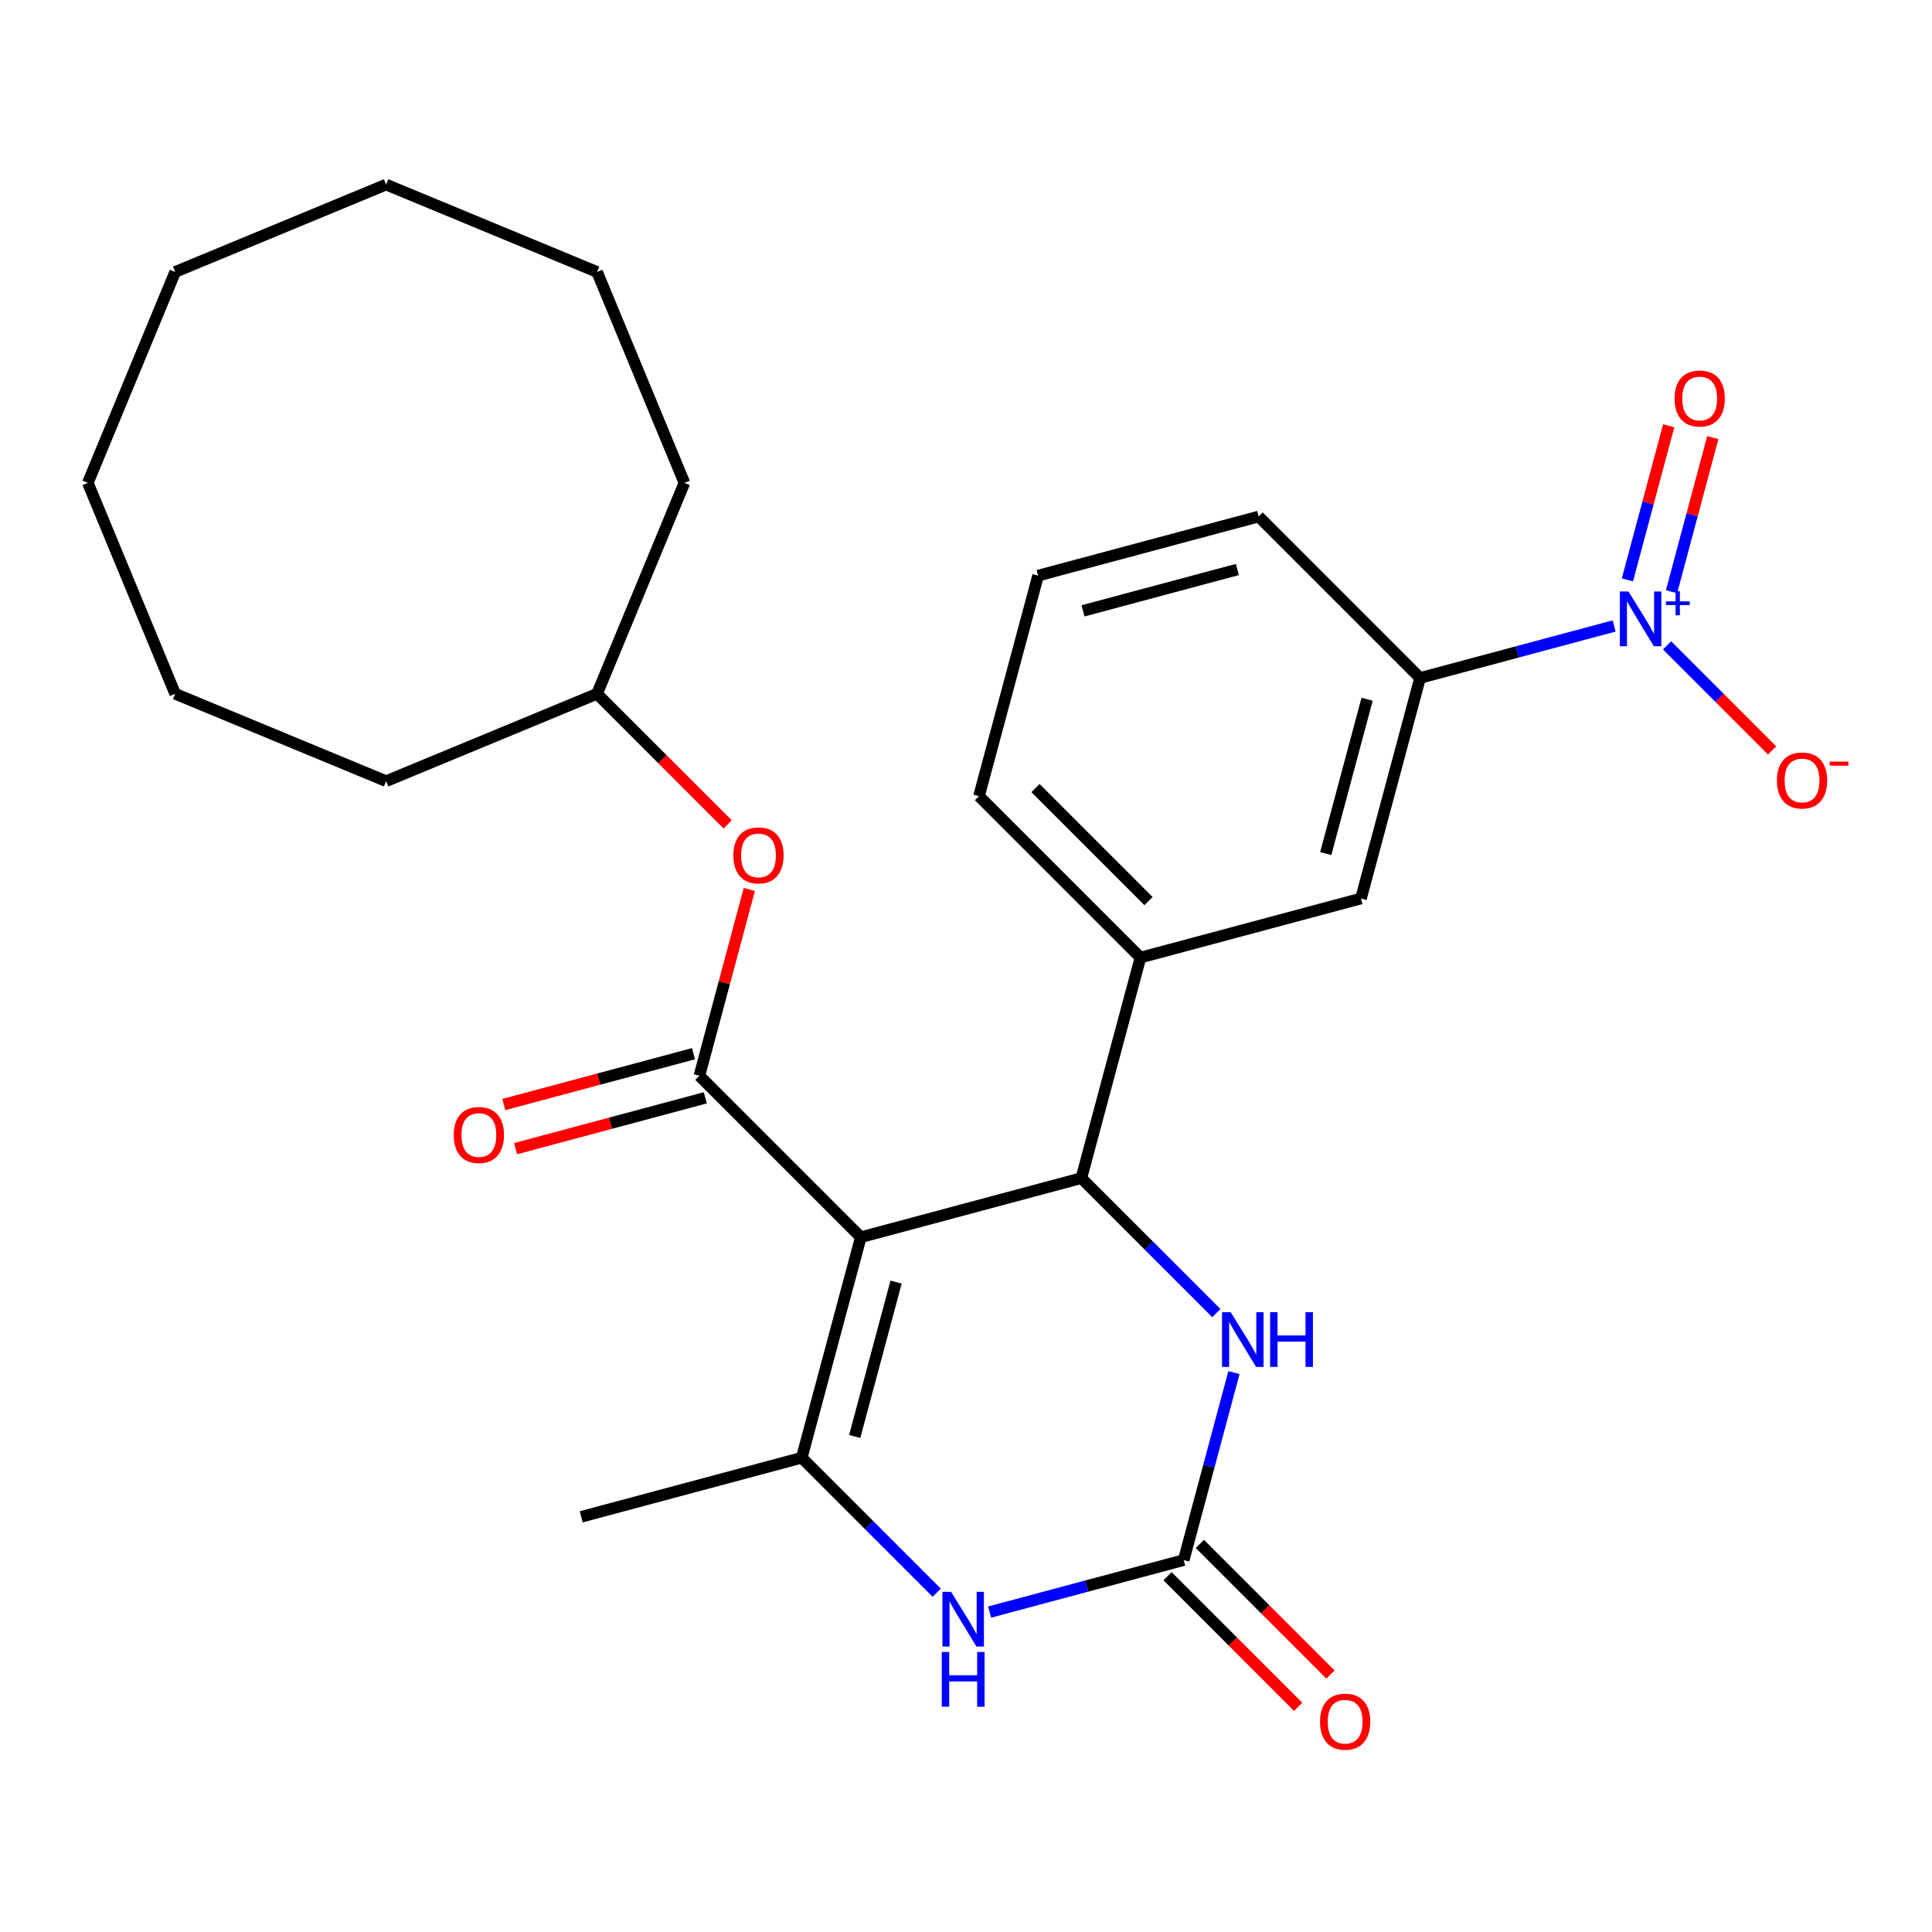 <?xml version='1.0' encoding='iso-8859-1'?>
<svg version='1.1' baseProfile='full'
              xmlns='http://www.w3.org/2000/svg'
                      xmlns:rdkit='http://www.rdkit.org/xml'
                      xmlns:xlink='http://www.w3.org/1999/xlink'
                  xml:space='preserve'
width='1000px' height='1000px' viewBox='0 0 1000 1000'>
<!-- END OF HEADER -->
<rect style='opacity:1.0;fill:#FFFFFF;stroke:none' width='1000' height='1000' x='0' y='0'> </rect>
<path class='bond-0' d='M 445.565,640.375 L 559.711,609.79' style='fill:none;fill-rule:evenodd;stroke:#000000;stroke-width:6px;stroke-linecap:butt;stroke-linejoin:miter;stroke-opacity:1' />
<path class='bond-1' d='M 445.565,640.375 L 414.98,754.52' style='fill:none;fill-rule:evenodd;stroke:#000000;stroke-width:6px;stroke-linecap:butt;stroke-linejoin:miter;stroke-opacity:1' />
<path class='bond-1' d='M 463.807,663.614 L 442.397,743.516' style='fill:none;fill-rule:evenodd;stroke:#000000;stroke-width:6px;stroke-linecap:butt;stroke-linejoin:miter;stroke-opacity:1' />
<path class='bond-2' d='M 445.565,640.375 L 362.005,556.815' style='fill:none;fill-rule:evenodd;stroke:#000000;stroke-width:6px;stroke-linecap:butt;stroke-linejoin:miter;stroke-opacity:1' />
<path class='bond-6' d='M 559.711,609.79 L 594.644,644.723' style='fill:none;fill-rule:evenodd;stroke:#000000;stroke-width:6px;stroke-linecap:butt;stroke-linejoin:miter;stroke-opacity:1' />
<path class='bond-6' d='M 594.644,644.723 L 629.576,679.656' style='fill:none;fill-rule:evenodd;stroke:#0000FF;stroke-width:6px;stroke-linecap:butt;stroke-linejoin:miter;stroke-opacity:1' />
<path class='bond-7' d='M 559.711,609.79 L 590.296,495.645' style='fill:none;fill-rule:evenodd;stroke:#000000;stroke-width:6px;stroke-linecap:butt;stroke-linejoin:miter;stroke-opacity:1' />
<path class='bond-5' d='M 414.98,754.52 L 449.913,789.453' style='fill:none;fill-rule:evenodd;stroke:#000000;stroke-width:6px;stroke-linecap:butt;stroke-linejoin:miter;stroke-opacity:1' />
<path class='bond-5' d='M 449.913,789.453 L 484.846,824.386' style='fill:none;fill-rule:evenodd;stroke:#0000FF;stroke-width:6px;stroke-linecap:butt;stroke-linejoin:miter;stroke-opacity:1' />
<path class='bond-15' d='M 414.98,754.52 L 300.835,785.105' style='fill:none;fill-rule:evenodd;stroke:#000000;stroke-width:6px;stroke-linecap:butt;stroke-linejoin:miter;stroke-opacity:1' />
<path class='bond-9' d='M 362.005,556.815 L 374.924,508.599' style='fill:none;fill-rule:evenodd;stroke:#000000;stroke-width:6px;stroke-linecap:butt;stroke-linejoin:miter;stroke-opacity:1' />
<path class='bond-9' d='M 374.924,508.599 L 387.844,460.384' style='fill:none;fill-rule:evenodd;stroke:#FF0000;stroke-width:6px;stroke-linecap:butt;stroke-linejoin:miter;stroke-opacity:1' />
<path class='bond-13' d='M 358.947,545.4 L 309.851,558.555' style='fill:none;fill-rule:evenodd;stroke:#000000;stroke-width:6px;stroke-linecap:butt;stroke-linejoin:miter;stroke-opacity:1' />
<path class='bond-13' d='M 309.851,558.555 L 260.756,571.711' style='fill:none;fill-rule:evenodd;stroke:#FF0000;stroke-width:6px;stroke-linecap:butt;stroke-linejoin:miter;stroke-opacity:1' />
<path class='bond-13' d='M 365.064,568.229 L 315.968,581.385' style='fill:none;fill-rule:evenodd;stroke:#000000;stroke-width:6px;stroke-linecap:butt;stroke-linejoin:miter;stroke-opacity:1' />
<path class='bond-13' d='M 315.968,581.385 L 266.873,594.54' style='fill:none;fill-rule:evenodd;stroke:#FF0000;stroke-width:6px;stroke-linecap:butt;stroke-linejoin:miter;stroke-opacity:1' />
<path class='bond-3' d='M 835.477,323.998 L 785.252,337.456' style='fill:none;fill-rule:evenodd;stroke:#0000FF;stroke-width:6px;stroke-linecap:butt;stroke-linejoin:miter;stroke-opacity:1' />
<path class='bond-3' d='M 785.252,337.456 L 735.026,350.914' style='fill:none;fill-rule:evenodd;stroke:#000000;stroke-width:6px;stroke-linecap:butt;stroke-linejoin:miter;stroke-opacity:1' />
<path class='bond-11' d='M 862.866,334.023 L 890.064,361.221' style='fill:none;fill-rule:evenodd;stroke:#0000FF;stroke-width:6px;stroke-linecap:butt;stroke-linejoin:miter;stroke-opacity:1' />
<path class='bond-11' d='M 890.064,361.221 L 917.261,388.419' style='fill:none;fill-rule:evenodd;stroke:#FF0000;stroke-width:6px;stroke-linecap:butt;stroke-linejoin:miter;stroke-opacity:1' />
<path class='bond-12' d='M 865.172,306.273 L 875.857,266.393' style='fill:none;fill-rule:evenodd;stroke:#0000FF;stroke-width:6px;stroke-linecap:butt;stroke-linejoin:miter;stroke-opacity:1' />
<path class='bond-12' d='M 875.857,266.393 L 886.543,226.514' style='fill:none;fill-rule:evenodd;stroke:#FF0000;stroke-width:6px;stroke-linecap:butt;stroke-linejoin:miter;stroke-opacity:1' />
<path class='bond-12' d='M 842.343,300.156 L 853.028,260.276' style='fill:none;fill-rule:evenodd;stroke:#0000FF;stroke-width:6px;stroke-linecap:butt;stroke-linejoin:miter;stroke-opacity:1' />
<path class='bond-12' d='M 853.028,260.276 L 863.714,220.397' style='fill:none;fill-rule:evenodd;stroke:#FF0000;stroke-width:6px;stroke-linecap:butt;stroke-linejoin:miter;stroke-opacity:1' />
<path class='bond-4' d='M 612.686,807.495 L 562.46,820.953' style='fill:none;fill-rule:evenodd;stroke:#000000;stroke-width:6px;stroke-linecap:butt;stroke-linejoin:miter;stroke-opacity:1' />
<path class='bond-4' d='M 562.46,820.953 L 512.235,834.411' style='fill:none;fill-rule:evenodd;stroke:#0000FF;stroke-width:6px;stroke-linecap:butt;stroke-linejoin:miter;stroke-opacity:1' />
<path class='bond-14' d='M 604.33,815.851 L 638.132,849.654' style='fill:none;fill-rule:evenodd;stroke:#000000;stroke-width:6px;stroke-linecap:butt;stroke-linejoin:miter;stroke-opacity:1' />
<path class='bond-14' d='M 638.132,849.654 L 671.935,883.457' style='fill:none;fill-rule:evenodd;stroke:#FF0000;stroke-width:6px;stroke-linecap:butt;stroke-linejoin:miter;stroke-opacity:1' />
<path class='bond-14' d='M 621.042,799.139 L 654.845,832.942' style='fill:none;fill-rule:evenodd;stroke:#000000;stroke-width:6px;stroke-linecap:butt;stroke-linejoin:miter;stroke-opacity:1' />
<path class='bond-14' d='M 654.845,832.942 L 688.647,866.745' style='fill:none;fill-rule:evenodd;stroke:#FF0000;stroke-width:6px;stroke-linecap:butt;stroke-linejoin:miter;stroke-opacity:1' />
<path class='bond-27' d='M 612.686,807.495 L 625.685,758.98' style='fill:none;fill-rule:evenodd;stroke:#000000;stroke-width:6px;stroke-linecap:butt;stroke-linejoin:miter;stroke-opacity:1' />
<path class='bond-27' d='M 625.685,758.98 L 638.685,710.464' style='fill:none;fill-rule:evenodd;stroke:#0000FF;stroke-width:6px;stroke-linecap:butt;stroke-linejoin:miter;stroke-opacity:1' />
<path class='bond-10' d='M 590.296,495.645 L 704.441,465.06' style='fill:none;fill-rule:evenodd;stroke:#000000;stroke-width:6px;stroke-linecap:butt;stroke-linejoin:miter;stroke-opacity:1' />
<path class='bond-17' d='M 590.296,495.645 L 506.736,412.084' style='fill:none;fill-rule:evenodd;stroke:#000000;stroke-width:6px;stroke-linecap:butt;stroke-linejoin:miter;stroke-opacity:1' />
<path class='bond-17' d='M 594.474,466.399 L 535.982,407.906' style='fill:none;fill-rule:evenodd;stroke:#000000;stroke-width:6px;stroke-linecap:butt;stroke-linejoin:miter;stroke-opacity:1' />
<path class='bond-8' d='M 735.026,350.914 L 704.441,465.06' style='fill:none;fill-rule:evenodd;stroke:#000000;stroke-width:6px;stroke-linecap:butt;stroke-linejoin:miter;stroke-opacity:1' />
<path class='bond-8' d='M 707.609,361.919 L 686.2,441.821' style='fill:none;fill-rule:evenodd;stroke:#000000;stroke-width:6px;stroke-linecap:butt;stroke-linejoin:miter;stroke-opacity:1' />
<path class='bond-28' d='M 735.026,350.914 L 651.466,267.354' style='fill:none;fill-rule:evenodd;stroke:#000000;stroke-width:6px;stroke-linecap:butt;stroke-linejoin:miter;stroke-opacity:1' />
<path class='bond-16' d='M 376.636,426.715 L 342.833,392.912' style='fill:none;fill-rule:evenodd;stroke:#FF0000;stroke-width:6px;stroke-linecap:butt;stroke-linejoin:miter;stroke-opacity:1' />
<path class='bond-16' d='M 342.833,392.912 L 309.03,359.109' style='fill:none;fill-rule:evenodd;stroke:#000000;stroke-width:6px;stroke-linecap:butt;stroke-linejoin:miter;stroke-opacity:1' />
<path class='bond-20' d='M 309.03,359.109 L 354.253,249.933' style='fill:none;fill-rule:evenodd;stroke:#000000;stroke-width:6px;stroke-linecap:butt;stroke-linejoin:miter;stroke-opacity:1' />
<path class='bond-21' d='M 309.03,359.109 L 199.854,404.332' style='fill:none;fill-rule:evenodd;stroke:#000000;stroke-width:6px;stroke-linecap:butt;stroke-linejoin:miter;stroke-opacity:1' />
<path class='bond-19' d='M 506.736,412.084 L 537.321,297.939' style='fill:none;fill-rule:evenodd;stroke:#000000;stroke-width:6px;stroke-linecap:butt;stroke-linejoin:miter;stroke-opacity:1' />
<path class='bond-18' d='M 651.466,267.354 L 537.321,297.939' style='fill:none;fill-rule:evenodd;stroke:#000000;stroke-width:6px;stroke-linecap:butt;stroke-linejoin:miter;stroke-opacity:1' />
<path class='bond-18' d='M 640.461,294.771 L 560.56,316.181' style='fill:none;fill-rule:evenodd;stroke:#000000;stroke-width:6px;stroke-linecap:butt;stroke-linejoin:miter;stroke-opacity:1' />
<path class='bond-23' d='M 354.253,249.933 L 309.03,140.756' style='fill:none;fill-rule:evenodd;stroke:#000000;stroke-width:6px;stroke-linecap:butt;stroke-linejoin:miter;stroke-opacity:1' />
<path class='bond-22' d='M 199.854,404.332 L 90.677,359.109' style='fill:none;fill-rule:evenodd;stroke:#000000;stroke-width:6px;stroke-linecap:butt;stroke-linejoin:miter;stroke-opacity:1' />
<path class='bond-24' d='M 90.677,359.109 L 45.455,249.933' style='fill:none;fill-rule:evenodd;stroke:#000000;stroke-width:6px;stroke-linecap:butt;stroke-linejoin:miter;stroke-opacity:1' />
<path class='bond-25' d='M 309.03,140.756 L 199.854,95.534' style='fill:none;fill-rule:evenodd;stroke:#000000;stroke-width:6px;stroke-linecap:butt;stroke-linejoin:miter;stroke-opacity:1' />
<path class='bond-26' d='M 45.455,249.933 L 90.677,140.756' style='fill:none;fill-rule:evenodd;stroke:#000000;stroke-width:6px;stroke-linecap:butt;stroke-linejoin:miter;stroke-opacity:1' />
<path class='bond-29' d='M 199.854,95.534 L 90.677,140.756' style='fill:none;fill-rule:evenodd;stroke:#000000;stroke-width:6px;stroke-linecap:butt;stroke-linejoin:miter;stroke-opacity:1' />
<path  class='atom-4' d='M 842.911 306.169
L 852.191 321.169
Q 853.111 322.649, 854.591 325.329
Q 856.071 328.009, 856.151 328.169
L 856.151 306.169
L 859.911 306.169
L 859.911 334.489
L 856.031 334.489
L 846.071 318.089
Q 844.911 316.169, 843.671 313.969
Q 842.471 311.769, 842.111 311.089
L 842.111 334.489
L 838.431 334.489
L 838.431 306.169
L 842.911 306.169
' fill='#0000FF'/>
<path  class='atom-4' d='M 862.287 311.274
L 867.277 311.274
L 867.277 306.02
L 869.495 306.02
L 869.495 311.274
L 874.616 311.274
L 874.616 313.175
L 869.495 313.175
L 869.495 318.455
L 867.277 318.455
L 867.277 313.175
L 862.287 313.175
L 862.287 311.274
' fill='#0000FF'/>
<path  class='atom-6' d='M 492.28 823.92
L 501.56 838.92
Q 502.48 840.4, 503.96 843.08
Q 505.44 845.76, 505.52 845.92
L 505.52 823.92
L 509.28 823.92
L 509.28 852.24
L 505.4 852.24
L 495.44 835.84
Q 494.28 833.92, 493.04 831.72
Q 491.84 829.52, 491.48 828.84
L 491.48 852.24
L 487.8 852.24
L 487.8 823.92
L 492.28 823.92
' fill='#0000FF'/>
<path  class='atom-6' d='M 487.46 855.072
L 491.3 855.072
L 491.3 867.112
L 505.78 867.112
L 505.78 855.072
L 509.62 855.072
L 509.62 883.392
L 505.78 883.392
L 505.78 870.312
L 491.3 870.312
L 491.3 883.392
L 487.46 883.392
L 487.46 855.072
' fill='#0000FF'/>
<path  class='atom-7' d='M 637.011 679.19
L 646.291 694.19
Q 647.211 695.67, 648.691 698.35
Q 650.171 701.03, 650.251 701.19
L 650.251 679.19
L 654.011 679.19
L 654.011 707.51
L 650.131 707.51
L 640.171 691.11
Q 639.011 689.19, 637.771 686.99
Q 636.571 684.79, 636.211 684.11
L 636.211 707.51
L 632.531 707.51
L 632.531 679.19
L 637.011 679.19
' fill='#0000FF'/>
<path  class='atom-7' d='M 657.411 679.19
L 661.251 679.19
L 661.251 691.23
L 675.731 691.23
L 675.731 679.19
L 679.571 679.19
L 679.571 707.51
L 675.731 707.51
L 675.731 694.43
L 661.251 694.43
L 661.251 707.51
L 657.411 707.51
L 657.411 679.19
' fill='#0000FF'/>
<path  class='atom-10' d='M 379.59 442.75
Q 379.59 435.95, 382.95 432.15
Q 386.31 428.35, 392.59 428.35
Q 398.87 428.35, 402.23 432.15
Q 405.59 435.95, 405.59 442.75
Q 405.59 449.63, 402.19 453.55
Q 398.79 457.43, 392.59 457.43
Q 386.35 457.43, 382.95 453.55
Q 379.59 449.67, 379.59 442.75
M 392.59 454.23
Q 396.91 454.23, 399.23 451.35
Q 401.59 448.43, 401.59 442.75
Q 401.59 437.19, 399.23 434.39
Q 396.91 431.55, 392.59 431.55
Q 388.27 431.55, 385.91 434.35
Q 383.59 437.15, 383.59 442.75
Q 383.59 448.47, 385.91 451.35
Q 388.27 454.23, 392.59 454.23
' fill='#FF0000'/>
<path  class='atom-12' d='M 919.732 403.969
Q 919.732 397.169, 923.092 393.369
Q 926.452 389.569, 932.732 389.569
Q 939.012 389.569, 942.372 393.369
Q 945.732 397.169, 945.732 403.969
Q 945.732 410.849, 942.332 414.769
Q 938.932 418.649, 932.732 418.649
Q 926.492 418.649, 923.092 414.769
Q 919.732 410.889, 919.732 403.969
M 932.732 415.449
Q 937.052 415.449, 939.372 412.569
Q 941.732 409.649, 941.732 403.969
Q 941.732 398.409, 939.372 395.609
Q 937.052 392.769, 932.732 392.769
Q 928.412 392.769, 926.052 395.569
Q 923.732 398.369, 923.732 403.969
Q 923.732 409.689, 926.052 412.569
Q 928.412 415.449, 932.732 415.449
' fill='#FF0000'/>
<path  class='atom-12' d='M 947.052 394.192
L 956.74 394.192
L 956.74 396.304
L 947.052 396.304
L 947.052 394.192
' fill='#FF0000'/>
<path  class='atom-13' d='M 866.757 206.264
Q 866.757 199.464, 870.117 195.664
Q 873.477 191.864, 879.757 191.864
Q 886.037 191.864, 889.397 195.664
Q 892.757 199.464, 892.757 206.264
Q 892.757 213.144, 889.357 217.064
Q 885.957 220.944, 879.757 220.944
Q 873.517 220.944, 870.117 217.064
Q 866.757 213.184, 866.757 206.264
M 879.757 217.744
Q 884.077 217.744, 886.397 214.864
Q 888.757 211.944, 888.757 206.264
Q 888.757 200.704, 886.397 197.904
Q 884.077 195.064, 879.757 195.064
Q 875.437 195.064, 873.077 197.864
Q 870.757 200.664, 870.757 206.264
Q 870.757 211.984, 873.077 214.864
Q 875.437 217.744, 879.757 217.744
' fill='#FF0000'/>
<path  class='atom-14' d='M 234.86 587.48
Q 234.86 580.68, 238.22 576.88
Q 241.58 573.08, 247.86 573.08
Q 254.14 573.08, 257.5 576.88
Q 260.86 580.68, 260.86 587.48
Q 260.86 594.36, 257.46 598.28
Q 254.06 602.16, 247.86 602.16
Q 241.62 602.16, 238.22 598.28
Q 234.86 594.4, 234.86 587.48
M 247.86 598.96
Q 252.18 598.96, 254.5 596.08
Q 256.86 593.16, 256.86 587.48
Q 256.86 581.92, 254.5 579.12
Q 252.18 576.28, 247.86 576.28
Q 243.54 576.28, 241.18 579.08
Q 238.86 581.88, 238.86 587.48
Q 238.86 593.2, 241.18 596.08
Q 243.54 598.96, 247.86 598.96
' fill='#FF0000'/>
<path  class='atom-15' d='M 683.246 891.135
Q 683.246 884.335, 686.606 880.535
Q 689.966 876.735, 696.246 876.735
Q 702.526 876.735, 705.886 880.535
Q 709.246 884.335, 709.246 891.135
Q 709.246 898.015, 705.846 901.935
Q 702.446 905.815, 696.246 905.815
Q 690.006 905.815, 686.606 901.935
Q 683.246 898.055, 683.246 891.135
M 696.246 902.615
Q 700.566 902.615, 702.886 899.735
Q 705.246 896.815, 705.246 891.135
Q 705.246 885.575, 702.886 882.775
Q 700.566 879.935, 696.246 879.935
Q 691.926 879.935, 689.566 882.735
Q 687.246 885.535, 687.246 891.135
Q 687.246 896.855, 689.566 899.735
Q 691.926 902.615, 696.246 902.615
' fill='#FF0000'/>
</svg>
